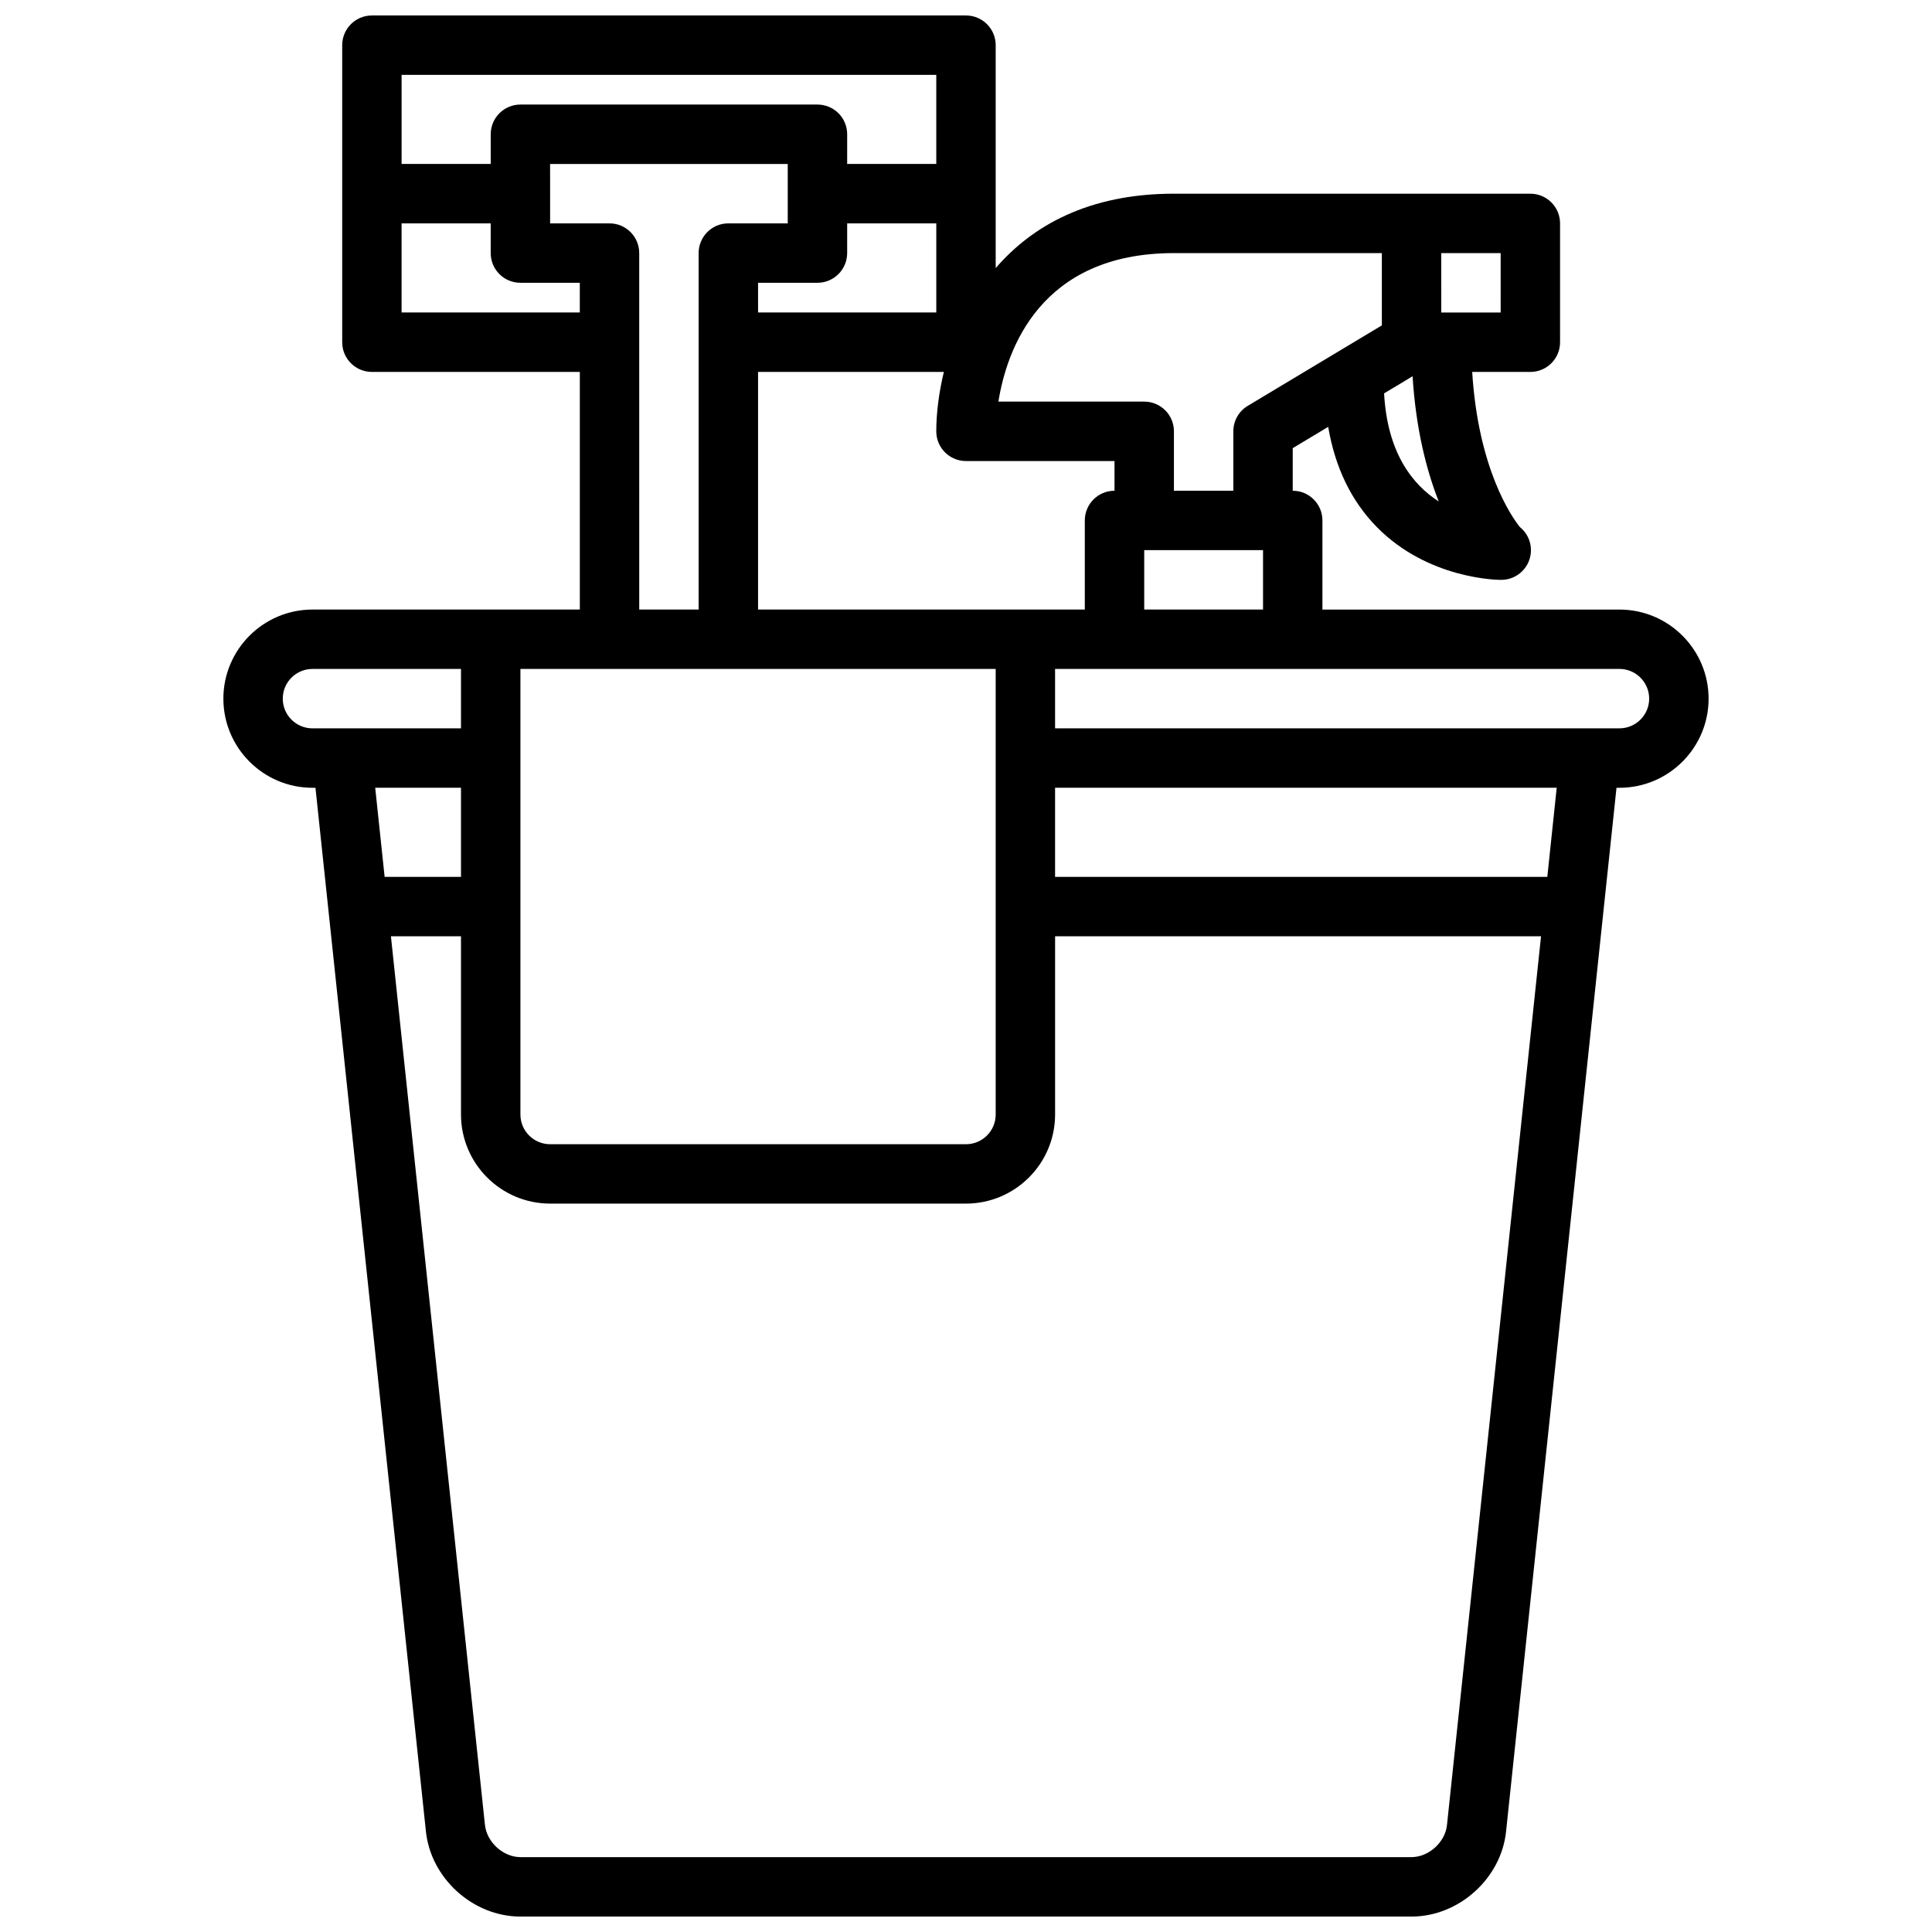 <?xml version="1.0" encoding="UTF-8"?>
<!-- Uploaded to: SVG Repo, www.svgrepo.com, Generator: SVG Repo Mixer Tools -->
<svg width="800px" height="800px" version="1.1" viewBox="144 144 512 512" xmlns="http://www.w3.org/2000/svg">
 <defs>
  <clipPath id="a">
   <path d="m203 148.09h394v503.81h-394z"/>
  </clipPath>
 </defs>
 <g clip-path="url(#a)">
  <path d="m573.18 305.54h-78.723v-23.617c0-4.352-3.527-7.871-7.871-7.871v-11.289l9.398-5.644c1.836 10.793 6.148 19.734 12.973 26.641 13.598 13.742 31.953 13.91 32.734 13.91 0.055-0.008 0.102 0 0.156 0 4.344 0 7.871-3.519 7.871-7.871 0-2.481-1.148-4.691-2.938-6.125-2.281-2.832-11.051-15.555-12.633-41.109h15.414c4.344 0 7.871-3.519 7.871-7.871v-31.488c0-4.352-3.527-7.871-7.871-7.871l-94.465-0.004c-22.547 0-37.527 8.461-47.23 19.719v-59.078c0-4.352-3.527-7.871-7.871-7.871h-157.44c-4.344 0-7.871 3.519-7.871 7.871v78.719c0 4.352 3.527 7.871 7.871 7.871h55.105v62.977h-70.848c-13.02 0-23.617 10.598-23.617 23.617 0 13.02 10.598 23.617 23.617 23.617h0.789l29.246 276.34c1.191 12.57 12.441 22.797 25.066 22.797h236.16c12.617 0 23.875-10.227 25.066-22.719l29.25-276.42h0.789c13.02 0 23.617-10.598 23.617-23.617 0-13.02-10.598-23.613-23.617-23.613zm-125.95-15.746h31.488v15.742h-31.488zm63.566-41.547 7.551-4.535c0.883 14.145 3.746 25.082 6.934 33.18-6.949-4.453-13.617-12.848-14.484-28.645zm30.898-21.43h-15.742l-0.004-15.742h15.742zm-86.594-15.742h55.105v19.16l-35.543 21.324c-2.367 1.418-3.816 3.977-3.816 6.746v15.742h-15.742v-15.742c0-4.352-3.527-7.871-7.871-7.871h-38.645c2.184-13.672 11.02-39.359 46.512-39.359zm-55.102 55.105h39.359v7.871c-4.344 0-7.871 3.519-7.871 7.871v23.617h-86.594v-62.977h49.238c-1.375 5.723-2.008 11.168-2.008 15.742 0 4.356 3.527 7.875 7.875 7.875zm7.871 173.18c0 4.344-3.535 7.871-7.871 7.871h-110.21c-4.336 0-7.871-3.527-7.871-7.871v-118.08h125.95zm-47.234-220.42c4.344 0 7.871-3.519 7.871-7.871l0.004-7.871h23.617v23.617h-47.23l-0.004-7.875zm31.488-55.105v23.617h-23.617l0.004-7.871c0-4.352-3.527-7.871-7.871-7.871h-78.723c-4.344 0-7.871 3.519-7.871 7.871v7.871h-23.617v-23.617zm-141.7 62.977v-23.613h23.617v7.871c0 4.352 3.527 7.871 7.871 7.871h15.742v7.871zm62.977-15.742c0-4.352-3.527-7.871-7.871-7.871h-15.742l-0.004-15.746h62.977v15.742h-15.742c-4.344 0-7.871 3.519-7.871 7.871v94.465h-15.742zm-94.465 118.08c0-4.344 3.535-7.871 7.871-7.871h39.359v15.742h-39.359c-4.336 0.004-7.871-3.523-7.871-7.871zm47.234 23.617v23.617h-20.238l-2.496-23.617zm261.3 274.84c-0.43 4.551-4.824 8.551-9.398 8.551h-236.16c-4.574 0-8.965-4-9.406-8.637l-24.906-235.4h18.57v47.23c0 13.02 10.598 23.617 23.617 23.617h110.21c13.02 0 23.617-10.598 23.617-23.617v-47.23h128.78zm26.586-251.23h-130.45v-23.617h132.94zm19.121-39.359h-149.57v-15.742h149.57c4.336 0 7.871 3.527 7.871 7.871s-3.535 7.871-7.871 7.871z"/>
 </g>
</svg>